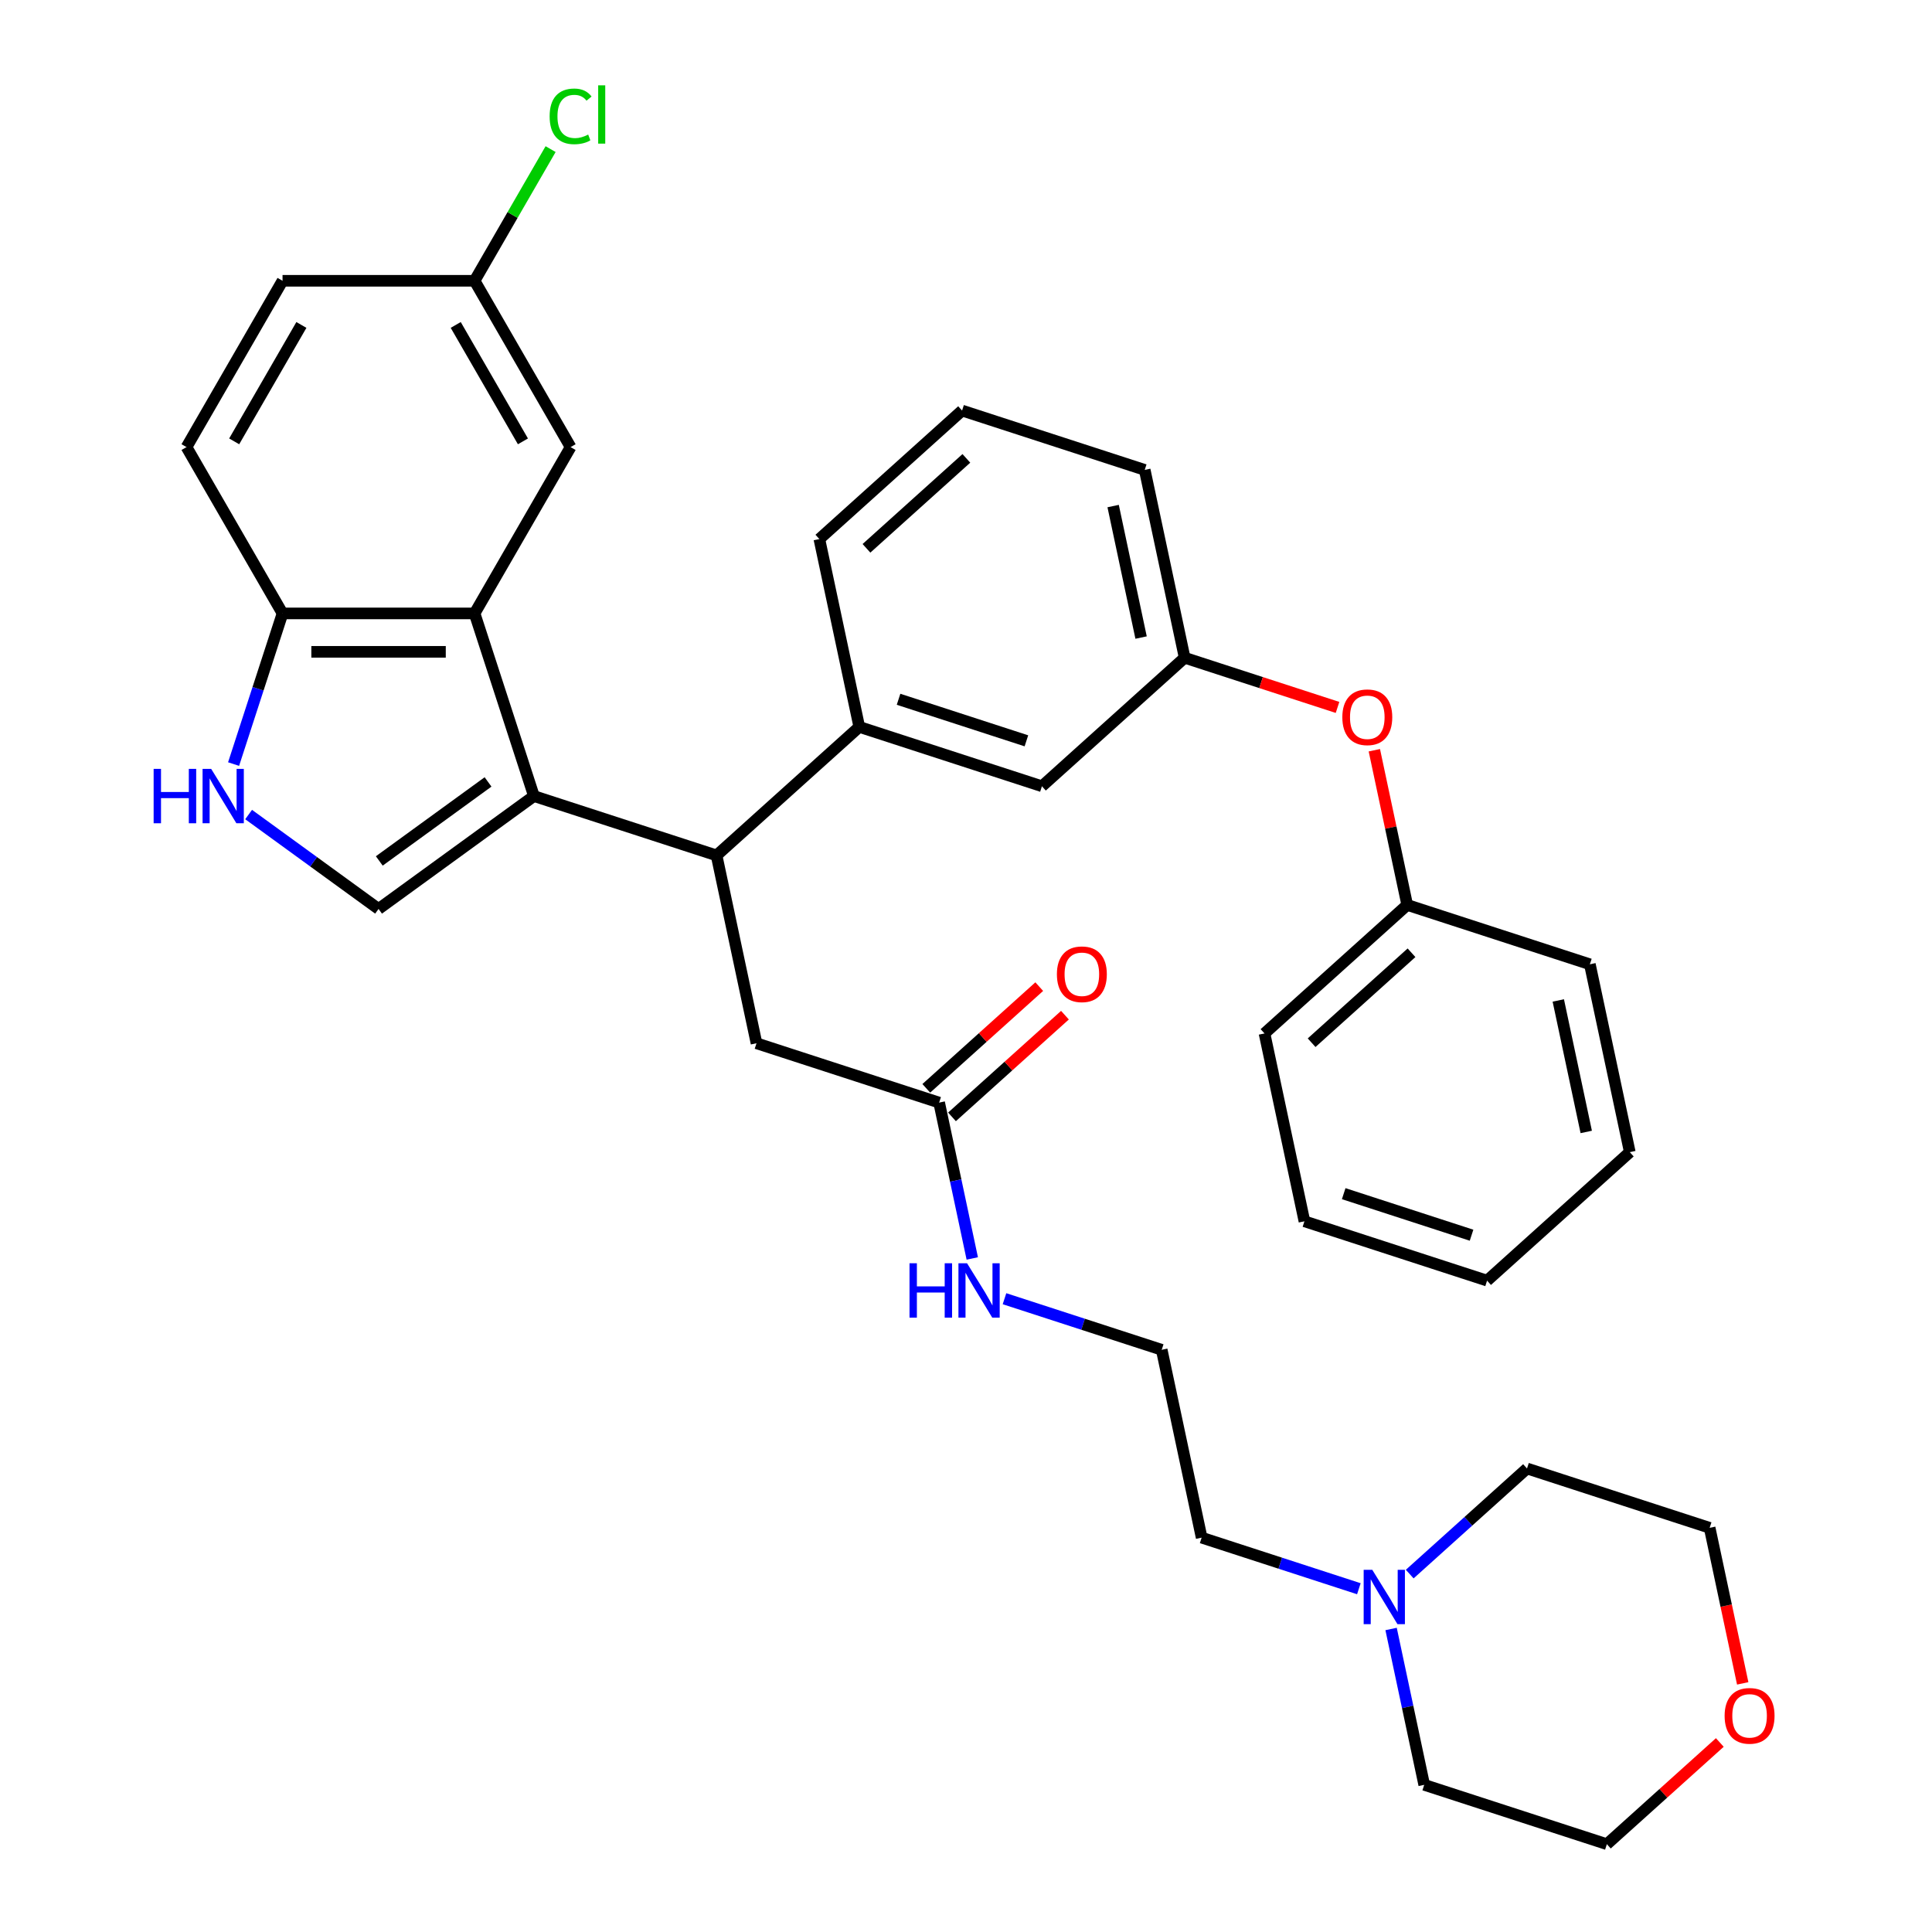 <?xml version='1.0' encoding='iso-8859-1'?>
<svg version='1.1' baseProfile='full'
              xmlns='http://www.w3.org/2000/svg'
                      xmlns:rdkit='http://www.rdkit.org/xml'
                      xmlns:xlink='http://www.w3.org/1999/xlink'
                  xml:space='preserve'
width='1000px' height='1000px' viewBox='0 0 1000 1000'>
<!-- END OF HEADER -->
<rect style='opacity:1.0;fill:#FFFFFF;stroke:none' width='1000' height='1000' x='0' y='0'> </rect>
<path class='bond-0' d='M 276.359,412.042 L 245.642,317.505' style='fill:none;fill-rule:evenodd;stroke:#000000;stroke-width:6px;stroke-linecap:butt;stroke-linejoin:miter;stroke-opacity:1' />
<path class='bond-1' d='M 276.359,412.042 L 195.941,470.469' style='fill:none;fill-rule:evenodd;stroke:#000000;stroke-width:6px;stroke-linecap:butt;stroke-linejoin:miter;stroke-opacity:1' />
<path class='bond-1' d='M 252.611,404.723 L 196.319,445.621' style='fill:none;fill-rule:evenodd;stroke:#000000;stroke-width:6px;stroke-linecap:butt;stroke-linejoin:miter;stroke-opacity:1' />
<path class='bond-2' d='M 276.359,412.042 L 370.896,442.759' style='fill:none;fill-rule:evenodd;stroke:#000000;stroke-width:6px;stroke-linecap:butt;stroke-linejoin:miter;stroke-opacity:1' />
<path class='bond-3' d='M 245.642,317.505 L 146.24,317.505' style='fill:none;fill-rule:evenodd;stroke:#000000;stroke-width:6px;stroke-linecap:butt;stroke-linejoin:miter;stroke-opacity:1' />
<path class='bond-3' d='M 230.732,337.386 L 161.151,337.386' style='fill:none;fill-rule:evenodd;stroke:#000000;stroke-width:6px;stroke-linecap:butt;stroke-linejoin:miter;stroke-opacity:1' />
<path class='bond-4' d='M 245.642,317.505 L 295.343,231.421' style='fill:none;fill-rule:evenodd;stroke:#000000;stroke-width:6px;stroke-linecap:butt;stroke-linejoin:miter;stroke-opacity:1' />
<path class='bond-5' d='M 195.941,470.469 L 162.313,446.036' style='fill:none;fill-rule:evenodd;stroke:#000000;stroke-width:6px;stroke-linecap:butt;stroke-linejoin:miter;stroke-opacity:1' />
<path class='bond-5' d='M 162.313,446.036 L 128.684,421.604' style='fill:none;fill-rule:evenodd;stroke:#0000FF;stroke-width:6px;stroke-linecap:butt;stroke-linejoin:miter;stroke-opacity:1' />
<path class='bond-6' d='M 370.896,442.759 L 444.766,376.246' style='fill:none;fill-rule:evenodd;stroke:#000000;stroke-width:6px;stroke-linecap:butt;stroke-linejoin:miter;stroke-opacity:1' />
<path class='bond-7' d='M 370.896,442.759 L 391.563,539.989' style='fill:none;fill-rule:evenodd;stroke:#000000;stroke-width:6px;stroke-linecap:butt;stroke-linejoin:miter;stroke-opacity:1' />
<path class='bond-8' d='M 120.904,395.482 L 133.572,356.493' style='fill:none;fill-rule:evenodd;stroke:#0000FF;stroke-width:6px;stroke-linecap:butt;stroke-linejoin:miter;stroke-opacity:1' />
<path class='bond-8' d='M 133.572,356.493 L 146.24,317.505' style='fill:none;fill-rule:evenodd;stroke:#000000;stroke-width:6px;stroke-linecap:butt;stroke-linejoin:miter;stroke-opacity:1' />
<path class='bond-9' d='M 444.766,376.246 L 539.303,406.963' style='fill:none;fill-rule:evenodd;stroke:#000000;stroke-width:6px;stroke-linecap:butt;stroke-linejoin:miter;stroke-opacity:1' />
<path class='bond-9' d='M 465.09,361.946 L 531.266,383.448' style='fill:none;fill-rule:evenodd;stroke:#000000;stroke-width:6px;stroke-linecap:butt;stroke-linejoin:miter;stroke-opacity:1' />
<path class='bond-10' d='M 444.766,376.246 L 424.099,279.016' style='fill:none;fill-rule:evenodd;stroke:#000000;stroke-width:6px;stroke-linecap:butt;stroke-linejoin:miter;stroke-opacity:1' />
<path class='bond-11' d='M 146.24,317.505 L 96.54,231.421' style='fill:none;fill-rule:evenodd;stroke:#000000;stroke-width:6px;stroke-linecap:butt;stroke-linejoin:miter;stroke-opacity:1' />
<path class='bond-12' d='M 486.1,570.706 L 391.563,539.989' style='fill:none;fill-rule:evenodd;stroke:#000000;stroke-width:6px;stroke-linecap:butt;stroke-linejoin:miter;stroke-opacity:1' />
<path class='bond-13' d='M 492.751,578.093 L 521.982,551.773' style='fill:none;fill-rule:evenodd;stroke:#000000;stroke-width:6px;stroke-linecap:butt;stroke-linejoin:miter;stroke-opacity:1' />
<path class='bond-13' d='M 521.982,551.773 L 551.214,525.452' style='fill:none;fill-rule:evenodd;stroke:#FF0000;stroke-width:6px;stroke-linecap:butt;stroke-linejoin:miter;stroke-opacity:1' />
<path class='bond-13' d='M 479.448,563.319 L 508.68,536.999' style='fill:none;fill-rule:evenodd;stroke:#000000;stroke-width:6px;stroke-linecap:butt;stroke-linejoin:miter;stroke-opacity:1' />
<path class='bond-13' d='M 508.68,536.999 L 537.911,510.678' style='fill:none;fill-rule:evenodd;stroke:#FF0000;stroke-width:6px;stroke-linecap:butt;stroke-linejoin:miter;stroke-opacity:1' />
<path class='bond-14' d='M 486.1,570.706 L 494.673,611.04' style='fill:none;fill-rule:evenodd;stroke:#000000;stroke-width:6px;stroke-linecap:butt;stroke-linejoin:miter;stroke-opacity:1' />
<path class='bond-14' d='M 494.673,611.04 L 503.247,651.375' style='fill:none;fill-rule:evenodd;stroke:#0000FF;stroke-width:6px;stroke-linecap:butt;stroke-linejoin:miter;stroke-opacity:1' />
<path class='bond-15' d='M 703.346,822.323 L 662.658,809.102' style='fill:none;fill-rule:evenodd;stroke:#0000FF;stroke-width:6px;stroke-linecap:butt;stroke-linejoin:miter;stroke-opacity:1' />
<path class='bond-15' d='M 662.658,809.102 L 621.97,795.882' style='fill:none;fill-rule:evenodd;stroke:#000000;stroke-width:6px;stroke-linecap:butt;stroke-linejoin:miter;stroke-opacity:1' />
<path class='bond-16' d='M 729.668,814.749 L 760.022,787.417' style='fill:none;fill-rule:evenodd;stroke:#0000FF;stroke-width:6px;stroke-linecap:butt;stroke-linejoin:miter;stroke-opacity:1' />
<path class='bond-16' d='M 760.022,787.417 L 790.377,760.086' style='fill:none;fill-rule:evenodd;stroke:#000000;stroke-width:6px;stroke-linecap:butt;stroke-linejoin:miter;stroke-opacity:1' />
<path class='bond-17' d='M 720.027,843.159 L 728.6,883.494' style='fill:none;fill-rule:evenodd;stroke:#0000FF;stroke-width:6px;stroke-linecap:butt;stroke-linejoin:miter;stroke-opacity:1' />
<path class='bond-17' d='M 728.6,883.494 L 737.174,923.829' style='fill:none;fill-rule:evenodd;stroke:#000000;stroke-width:6px;stroke-linecap:butt;stroke-linejoin:miter;stroke-opacity:1' />
<path class='bond-18' d='M 295.343,231.421 L 245.642,145.336' style='fill:none;fill-rule:evenodd;stroke:#000000;stroke-width:6px;stroke-linecap:butt;stroke-linejoin:miter;stroke-opacity:1' />
<path class='bond-18' d='M 270.671,228.448 L 235.881,168.189' style='fill:none;fill-rule:evenodd;stroke:#000000;stroke-width:6px;stroke-linecap:butt;stroke-linejoin:miter;stroke-opacity:1' />
<path class='bond-19' d='M 539.303,406.963 L 613.173,340.45' style='fill:none;fill-rule:evenodd;stroke:#000000;stroke-width:6px;stroke-linecap:butt;stroke-linejoin:miter;stroke-opacity:1' />
<path class='bond-20' d='M 613.173,340.45 L 652.738,353.305' style='fill:none;fill-rule:evenodd;stroke:#000000;stroke-width:6px;stroke-linecap:butt;stroke-linejoin:miter;stroke-opacity:1' />
<path class='bond-20' d='M 652.738,353.305 L 692.303,366.161' style='fill:none;fill-rule:evenodd;stroke:#FF0000;stroke-width:6px;stroke-linecap:butt;stroke-linejoin:miter;stroke-opacity:1' />
<path class='bond-21' d='M 613.173,340.45 L 592.506,243.22' style='fill:none;fill-rule:evenodd;stroke:#000000;stroke-width:6px;stroke-linecap:butt;stroke-linejoin:miter;stroke-opacity:1' />
<path class='bond-21' d='M 590.627,329.999 L 576.16,261.938' style='fill:none;fill-rule:evenodd;stroke:#000000;stroke-width:6px;stroke-linecap:butt;stroke-linejoin:miter;stroke-opacity:1' />
<path class='bond-22' d='M 711.357,388.324 L 719.867,428.36' style='fill:none;fill-rule:evenodd;stroke:#FF0000;stroke-width:6px;stroke-linecap:butt;stroke-linejoin:miter;stroke-opacity:1' />
<path class='bond-22' d='M 719.867,428.36 L 728.377,468.397' style='fill:none;fill-rule:evenodd;stroke:#000000;stroke-width:6px;stroke-linecap:butt;stroke-linejoin:miter;stroke-opacity:1' />
<path class='bond-23' d='M 96.54,231.421 L 146.24,145.336' style='fill:none;fill-rule:evenodd;stroke:#000000;stroke-width:6px;stroke-linecap:butt;stroke-linejoin:miter;stroke-opacity:1' />
<path class='bond-23' d='M 121.212,228.448 L 156.002,168.189' style='fill:none;fill-rule:evenodd;stroke:#000000;stroke-width:6px;stroke-linecap:butt;stroke-linejoin:miter;stroke-opacity:1' />
<path class='bond-24' d='M 890.173,901.905 L 860.942,928.225' style='fill:none;fill-rule:evenodd;stroke:#FF0000;stroke-width:6px;stroke-linecap:butt;stroke-linejoin:miter;stroke-opacity:1' />
<path class='bond-24' d='M 860.942,928.225 L 831.711,954.545' style='fill:none;fill-rule:evenodd;stroke:#000000;stroke-width:6px;stroke-linecap:butt;stroke-linejoin:miter;stroke-opacity:1' />
<path class='bond-25' d='M 902.027,871.313 L 893.47,831.058' style='fill:none;fill-rule:evenodd;stroke:#FF0000;stroke-width:6px;stroke-linecap:butt;stroke-linejoin:miter;stroke-opacity:1' />
<path class='bond-25' d='M 893.47,831.058 L 884.914,790.803' style='fill:none;fill-rule:evenodd;stroke:#000000;stroke-width:6px;stroke-linecap:butt;stroke-linejoin:miter;stroke-opacity:1' />
<path class='bond-26' d='M 519.927,672.212 L 560.615,685.432' style='fill:none;fill-rule:evenodd;stroke:#0000FF;stroke-width:6px;stroke-linecap:butt;stroke-linejoin:miter;stroke-opacity:1' />
<path class='bond-26' d='M 560.615,685.432 L 601.303,698.652' style='fill:none;fill-rule:evenodd;stroke:#000000;stroke-width:6px;stroke-linecap:butt;stroke-linejoin:miter;stroke-opacity:1' />
<path class='bond-27' d='M 245.642,145.336 L 146.24,145.336' style='fill:none;fill-rule:evenodd;stroke:#000000;stroke-width:6px;stroke-linecap:butt;stroke-linejoin:miter;stroke-opacity:1' />
<path class='bond-28' d='M 245.642,145.336 L 265.316,111.26' style='fill:none;fill-rule:evenodd;stroke:#000000;stroke-width:6px;stroke-linecap:butt;stroke-linejoin:miter;stroke-opacity:1' />
<path class='bond-28' d='M 265.316,111.26 L 284.99,77.183' style='fill:none;fill-rule:evenodd;stroke:#00CC00;stroke-width:6px;stroke-linecap:butt;stroke-linejoin:miter;stroke-opacity:1' />
<path class='bond-29' d='M 728.377,468.397 L 654.507,534.91' style='fill:none;fill-rule:evenodd;stroke:#000000;stroke-width:6px;stroke-linecap:butt;stroke-linejoin:miter;stroke-opacity:1' />
<path class='bond-29' d='M 730.599,493.148 L 678.89,539.707' style='fill:none;fill-rule:evenodd;stroke:#000000;stroke-width:6px;stroke-linecap:butt;stroke-linejoin:miter;stroke-opacity:1' />
<path class='bond-30' d='M 728.377,468.397 L 822.913,499.114' style='fill:none;fill-rule:evenodd;stroke:#000000;stroke-width:6px;stroke-linecap:butt;stroke-linejoin:miter;stroke-opacity:1' />
<path class='bond-31' d='M 601.303,698.652 L 621.97,795.882' style='fill:none;fill-rule:evenodd;stroke:#000000;stroke-width:6px;stroke-linecap:butt;stroke-linejoin:miter;stroke-opacity:1' />
<path class='bond-32' d='M 424.099,279.016 L 497.969,212.503' style='fill:none;fill-rule:evenodd;stroke:#000000;stroke-width:6px;stroke-linecap:butt;stroke-linejoin:miter;stroke-opacity:1' />
<path class='bond-32' d='M 448.482,283.813 L 500.191,237.254' style='fill:none;fill-rule:evenodd;stroke:#000000;stroke-width:6px;stroke-linecap:butt;stroke-linejoin:miter;stroke-opacity:1' />
<path class='bond-33' d='M 790.377,760.086 L 884.914,790.803' style='fill:none;fill-rule:evenodd;stroke:#000000;stroke-width:6px;stroke-linecap:butt;stroke-linejoin:miter;stroke-opacity:1' />
<path class='bond-34' d='M 737.174,923.829 L 831.711,954.545' style='fill:none;fill-rule:evenodd;stroke:#000000;stroke-width:6px;stroke-linecap:butt;stroke-linejoin:miter;stroke-opacity:1' />
<path class='bond-35' d='M 497.969,212.503 L 592.506,243.22' style='fill:none;fill-rule:evenodd;stroke:#000000;stroke-width:6px;stroke-linecap:butt;stroke-linejoin:miter;stroke-opacity:1' />
<path class='bond-36' d='M 654.507,534.91 L 675.173,632.139' style='fill:none;fill-rule:evenodd;stroke:#000000;stroke-width:6px;stroke-linecap:butt;stroke-linejoin:miter;stroke-opacity:1' />
<path class='bond-37' d='M 822.913,499.114 L 843.58,596.343' style='fill:none;fill-rule:evenodd;stroke:#000000;stroke-width:6px;stroke-linecap:butt;stroke-linejoin:miter;stroke-opacity:1' />
<path class='bond-37' d='M 806.568,517.831 L 821.034,585.892' style='fill:none;fill-rule:evenodd;stroke:#000000;stroke-width:6px;stroke-linecap:butt;stroke-linejoin:miter;stroke-opacity:1' />
<path class='bond-38' d='M 843.58,596.343 L 769.71,662.856' style='fill:none;fill-rule:evenodd;stroke:#000000;stroke-width:6px;stroke-linecap:butt;stroke-linejoin:miter;stroke-opacity:1' />
<path class='bond-39' d='M 675.173,632.139 L 769.71,662.856' style='fill:none;fill-rule:evenodd;stroke:#000000;stroke-width:6px;stroke-linecap:butt;stroke-linejoin:miter;stroke-opacity:1' />
<path class='bond-39' d='M 695.497,617.839 L 761.673,639.341' style='fill:none;fill-rule:evenodd;stroke:#000000;stroke-width:6px;stroke-linecap:butt;stroke-linejoin:miter;stroke-opacity:1' />
<path  class='atom-4' d='M 79.52 397.967
L 83.337 397.967
L 83.337 409.935
L 97.731 409.935
L 97.731 397.967
L 101.548 397.967
L 101.548 426.117
L 97.731 426.117
L 97.731 413.116
L 83.337 413.116
L 83.337 426.117
L 79.52 426.117
L 79.52 397.967
' fill='#0000FF'/>
<path  class='atom-4' d='M 109.301 397.967
L 118.525 412.877
Q 119.44 414.348, 120.911 417.012
Q 122.382 419.676, 122.462 419.835
L 122.462 397.967
L 126.199 397.967
L 126.199 426.117
L 122.343 426.117
L 112.442 409.815
Q 111.289 407.907, 110.056 405.72
Q 108.864 403.533, 108.506 402.857
L 108.506 426.117
L 104.848 426.117
L 104.848 397.967
L 109.301 397.967
' fill='#0000FF'/>
<path  class='atom-9' d='M 710.285 812.524
L 719.509 827.434
Q 720.424 828.905, 721.895 831.569
Q 723.366 834.233, 723.445 834.392
L 723.445 812.524
L 727.183 812.524
L 727.183 840.674
L 723.326 840.674
L 713.426 824.372
Q 712.273 822.464, 711.04 820.277
Q 709.847 818.09, 709.489 817.414
L 709.489 840.674
L 705.831 840.674
L 705.831 812.524
L 710.285 812.524
' fill='#0000FF'/>
<path  class='atom-13' d='M 547.048 504.272
Q 547.048 497.513, 550.387 493.736
Q 553.727 489.958, 559.97 489.958
Q 566.212 489.958, 569.552 493.736
Q 572.892 497.513, 572.892 504.272
Q 572.892 511.111, 569.512 515.008
Q 566.133 518.864, 559.97 518.864
Q 553.767 518.864, 550.387 515.008
Q 547.048 511.151, 547.048 504.272
M 559.97 515.684
Q 564.264 515.684, 566.57 512.821
Q 568.916 509.918, 568.916 504.272
Q 568.916 498.745, 566.57 495.962
Q 564.264 493.139, 559.97 493.139
Q 555.676 493.139, 553.33 495.922
Q 551.024 498.706, 551.024 504.272
Q 551.024 509.958, 553.33 512.821
Q 555.676 515.684, 559.97 515.684
' fill='#FF0000'/>
<path  class='atom-14' d='M 694.788 371.246
Q 694.788 364.487, 698.127 360.71
Q 701.467 356.933, 707.71 356.933
Q 713.952 356.933, 717.292 360.71
Q 720.632 364.487, 720.632 371.246
Q 720.632 378.085, 717.252 381.982
Q 713.873 385.839, 707.71 385.839
Q 701.507 385.839, 698.127 381.982
Q 694.788 378.125, 694.788 371.246
M 707.71 382.658
Q 712.004 382.658, 714.31 379.795
Q 716.656 376.892, 716.656 371.246
Q 716.656 365.72, 714.31 362.936
Q 712.004 360.113, 707.71 360.113
Q 703.416 360.113, 701.07 362.897
Q 698.764 365.68, 698.764 371.246
Q 698.764 376.932, 701.07 379.795
Q 703.416 382.658, 707.71 382.658
' fill='#FF0000'/>
<path  class='atom-16' d='M 892.659 888.112
Q 892.659 881.353, 895.998 877.576
Q 899.338 873.798, 905.581 873.798
Q 911.823 873.798, 915.163 877.576
Q 918.503 881.353, 918.503 888.112
Q 918.503 894.951, 915.123 898.848
Q 911.744 902.704, 905.581 902.704
Q 899.378 902.704, 895.998 898.848
Q 892.659 894.991, 892.659 888.112
M 905.581 899.523
Q 909.875 899.523, 912.181 896.661
Q 914.527 893.758, 914.527 888.112
Q 914.527 882.585, 912.181 879.802
Q 909.875 876.979, 905.581 876.979
Q 901.287 876.979, 898.941 879.762
Q 896.635 882.546, 896.635 888.112
Q 896.635 893.798, 898.941 896.661
Q 901.287 899.523, 905.581 899.523
' fill='#FF0000'/>
<path  class='atom-17' d='M 470.763 653.86
L 474.58 653.86
L 474.58 665.828
L 488.974 665.828
L 488.974 653.86
L 492.791 653.86
L 492.791 682.011
L 488.974 682.011
L 488.974 669.009
L 474.58 669.009
L 474.58 682.011
L 470.763 682.011
L 470.763 653.86
' fill='#0000FF'/>
<path  class='atom-17' d='M 500.544 653.86
L 509.768 668.77
Q 510.683 670.241, 512.154 672.905
Q 513.625 675.569, 513.705 675.728
L 513.705 653.86
L 517.442 653.86
L 517.442 682.011
L 513.586 682.011
L 503.685 665.709
Q 502.532 663.8, 501.299 661.613
Q 500.107 659.426, 499.749 658.751
L 499.749 682.011
L 496.091 682.011
L 496.091 653.86
L 500.544 653.86
' fill='#0000FF'/>
<path  class='atom-21' d='M 284.489 60.226
Q 284.489 53.228, 287.749 49.57
Q 291.049 45.872, 297.292 45.872
Q 303.097 45.872, 306.198 49.967
L 303.574 52.114
Q 301.307 49.132, 297.292 49.132
Q 293.037 49.132, 290.771 51.995
Q 288.544 54.818, 288.544 60.226
Q 288.544 65.792, 290.85 68.655
Q 293.196 71.518, 297.729 71.518
Q 300.83 71.518, 304.449 69.649
L 305.562 72.631
Q 304.091 73.585, 301.864 74.142
Q 299.637 74.698, 297.172 74.698
Q 291.049 74.698, 287.749 70.961
Q 284.489 67.223, 284.489 60.226
' fill='#00CC00'/>
<path  class='atom-21' d='M 309.617 44.162
L 313.275 44.162
L 313.275 74.341
L 309.617 74.341
L 309.617 44.162
' fill='#00CC00'/>
</svg>
